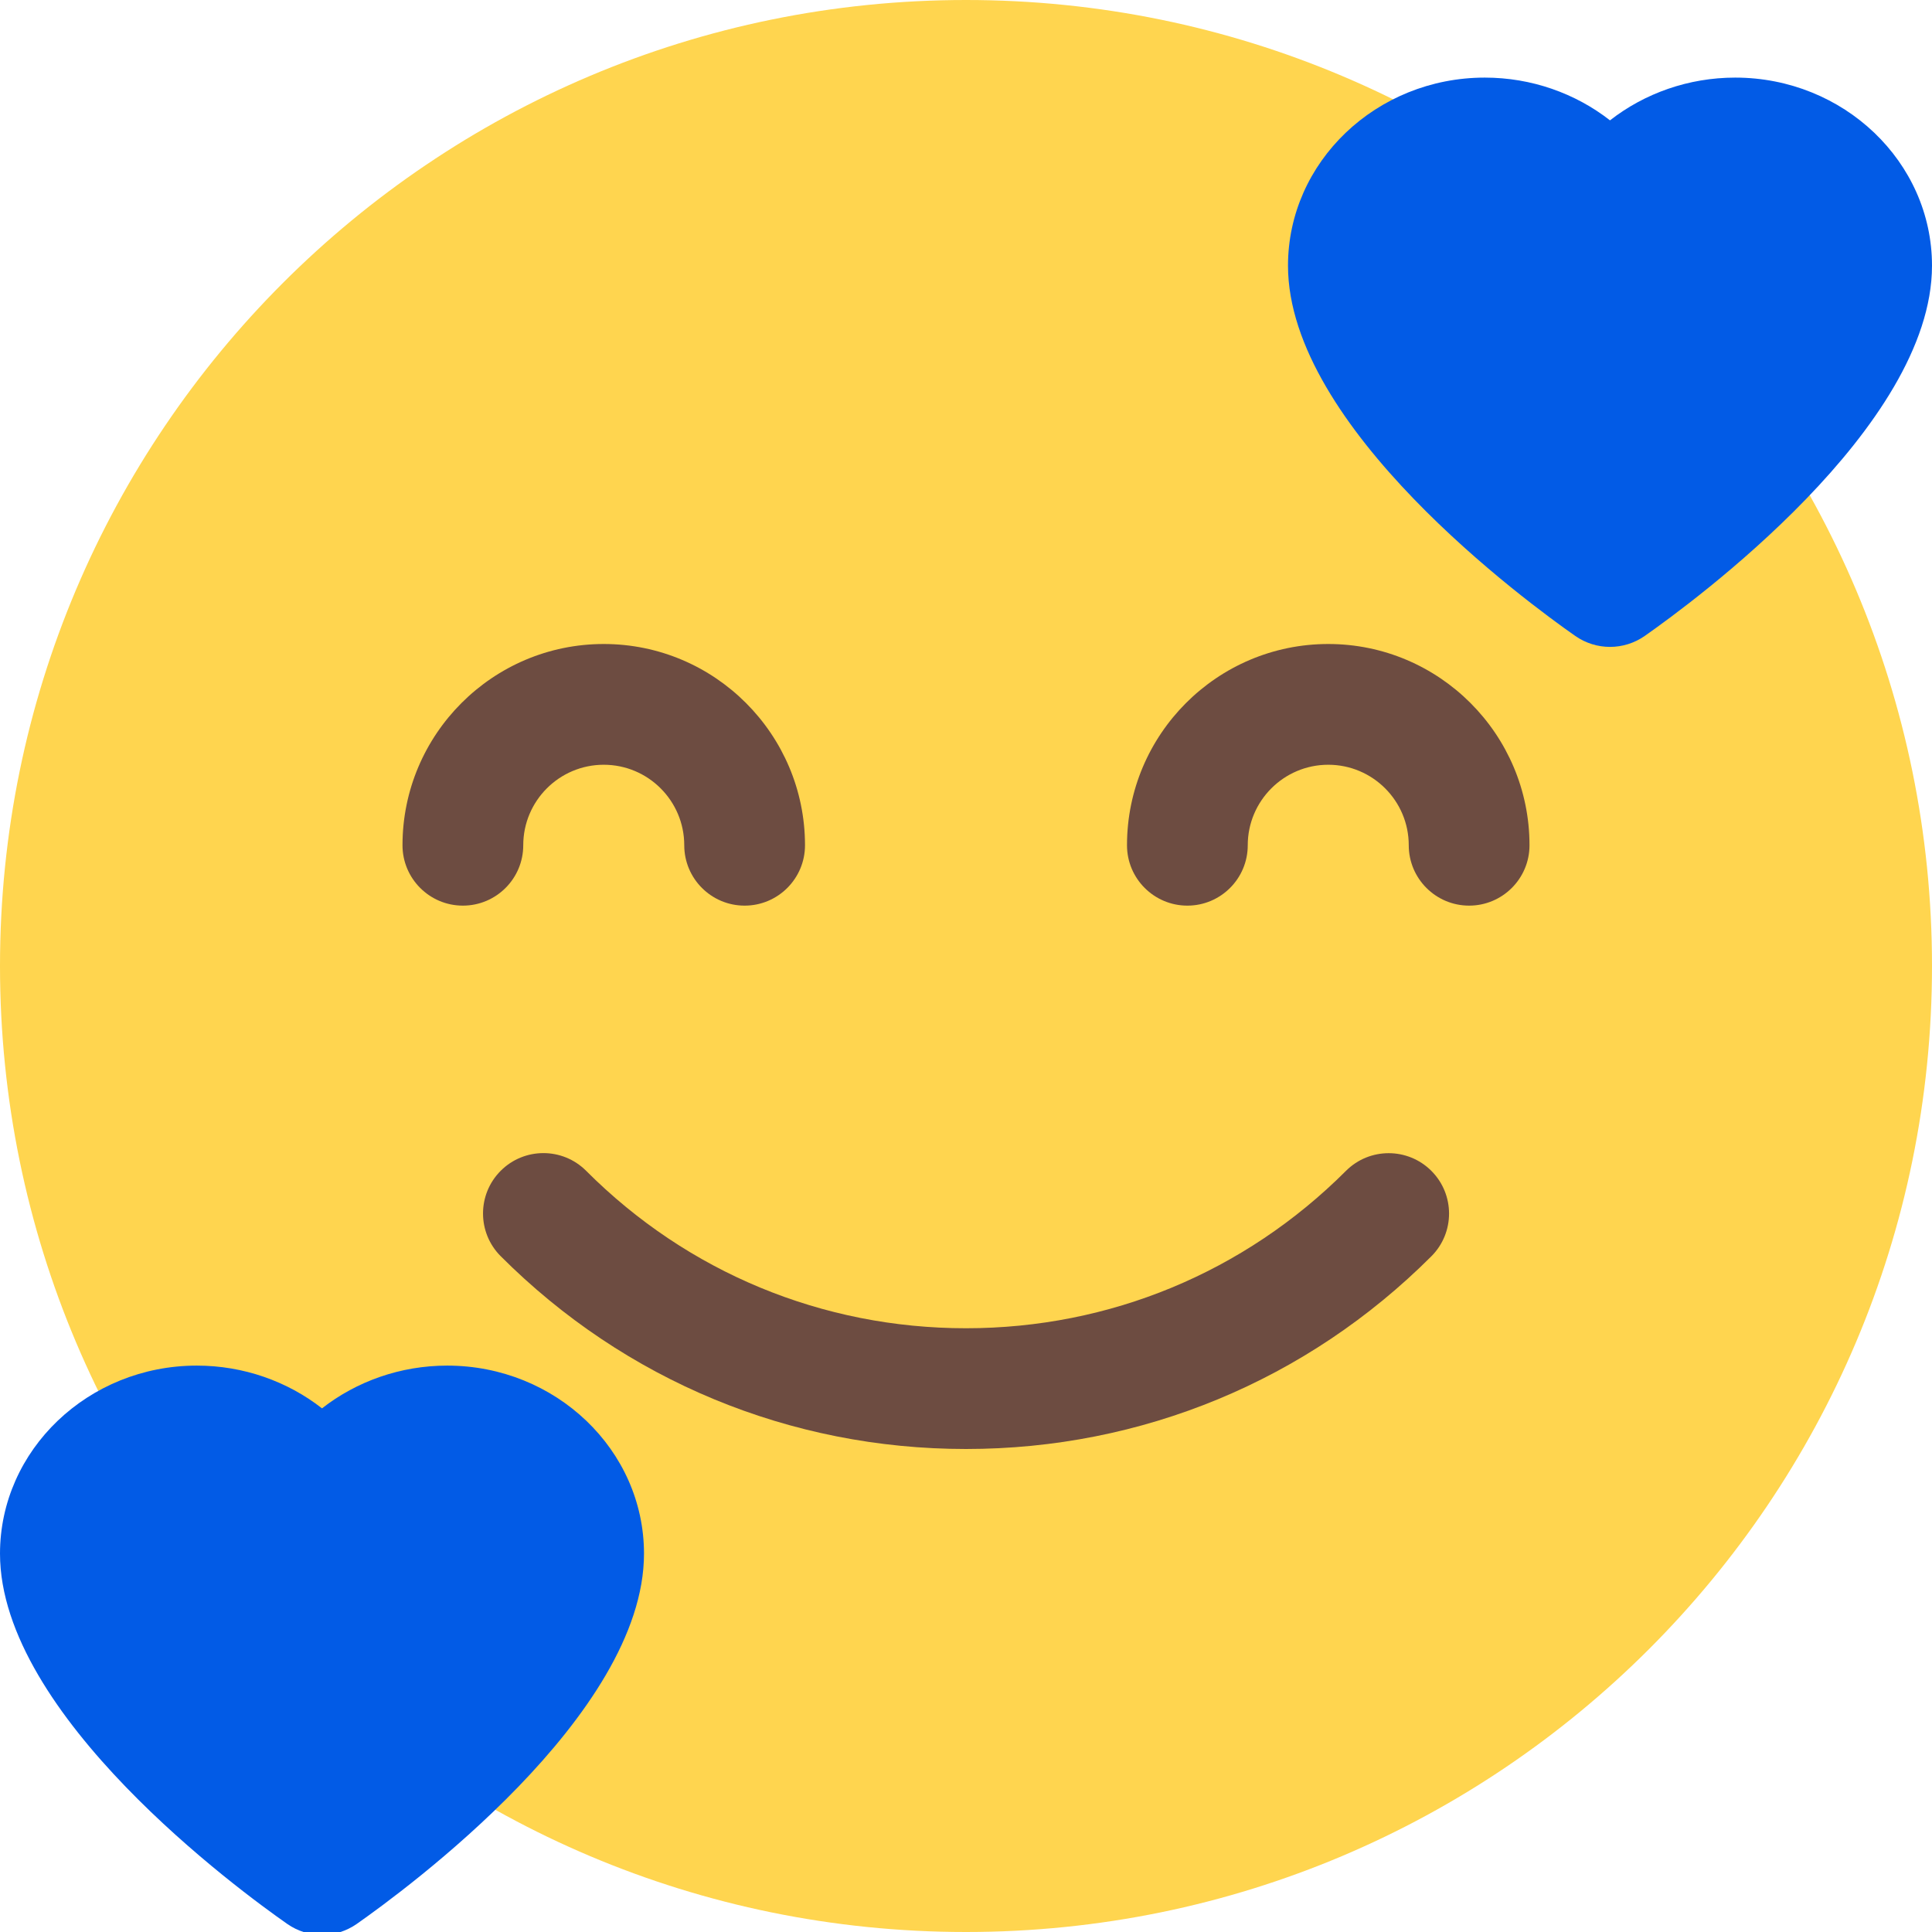 <svg width="246" height="246" viewBox="0 0 246 246" fill="none" xmlns="http://www.w3.org/2000/svg">
<g clip-path="url(#clip0_14_1081)">
<path d="M123 246C190.931 246 246 190.931 246 123C246 55.069 190.931 0 123 0C55.069 0 0 55.069 0 123C0 190.931 55.069 246 123 246Z" fill="#FFD54F"/>
<path d="M220.939 9.881C215.004 9.881 209.408 11.88 205 15.324C200.593 11.88 194.996 9.881 189.061 9.881C175.244 9.881 164 20.623 164 33.825C164 54.397 194.494 76.721 200.592 80.985C201.925 81.908 203.463 82.369 205 82.369C206.538 82.369 208.075 81.908 209.408 80.985C215.506 76.711 246 54.397 246 33.825C246 20.623 234.756 9.881 220.939 9.881Z" fill="#025BE6"/>
<path d="M56.939 173.881C51.004 173.881 45.407 175.88 41 179.324C36.593 175.88 30.996 173.881 25.061 173.881C11.244 173.881 0 184.623 0 197.825C0 218.397 30.494 240.721 36.593 244.985C37.925 245.908 39.462 246.369 41 246.369C42.538 246.369 44.075 245.908 45.407 244.985C51.506 240.711 82 218.397 82 197.825C82 184.623 70.756 173.881 56.939 173.881Z" fill="#025BE6"/>
<path d="M94.812 115.313C90.569 115.313 87.125 111.869 87.125 107.625C87.125 101.977 82.533 97.375 76.875 97.375C71.217 97.375 66.625 101.977 66.625 107.625C66.625 111.869 63.181 115.313 58.938 115.313C54.694 115.313 51.25 111.869 51.25 107.625C51.25 93.501 62.74 82 76.875 82C91.01 82 102.5 93.501 102.5 107.625C102.5 111.869 99.056 115.313 94.812 115.313Z" fill="#6D4C41"/>
<path d="M187.063 115.313C182.819 115.313 179.375 111.869 179.375 107.625C179.375 101.977 174.783 97.375 169.125 97.375C163.467 97.375 158.875 101.977 158.875 107.625C158.875 111.869 155.431 115.313 151.188 115.313C146.944 115.313 143.5 111.869 143.5 107.625C143.5 93.501 154.99 82 169.125 82C183.26 82 194.75 93.501 194.75 107.625C194.75 111.869 191.306 115.313 187.063 115.313Z" fill="#6D4C41"/>
<path d="M123 184.5C100.614 184.5 79.581 175.788 63.755 159.951C60.752 156.948 60.752 152.079 63.755 149.076C66.758 146.073 71.627 146.073 74.63 149.076C87.545 162.012 104.724 169.125 123 169.125C141.276 169.125 158.455 162.012 171.38 149.086C174.383 146.083 179.252 146.083 182.255 149.086C185.258 152.09 185.258 156.958 182.255 159.962C166.419 175.788 145.386 184.5 123 184.5Z" fill="#6D4C41"/>
</g>
<defs>
<clipPath id="clip0_14_1081">
<rect width="246" height="246" fill="white"/>
</clipPath>
</defs>
</svg>
